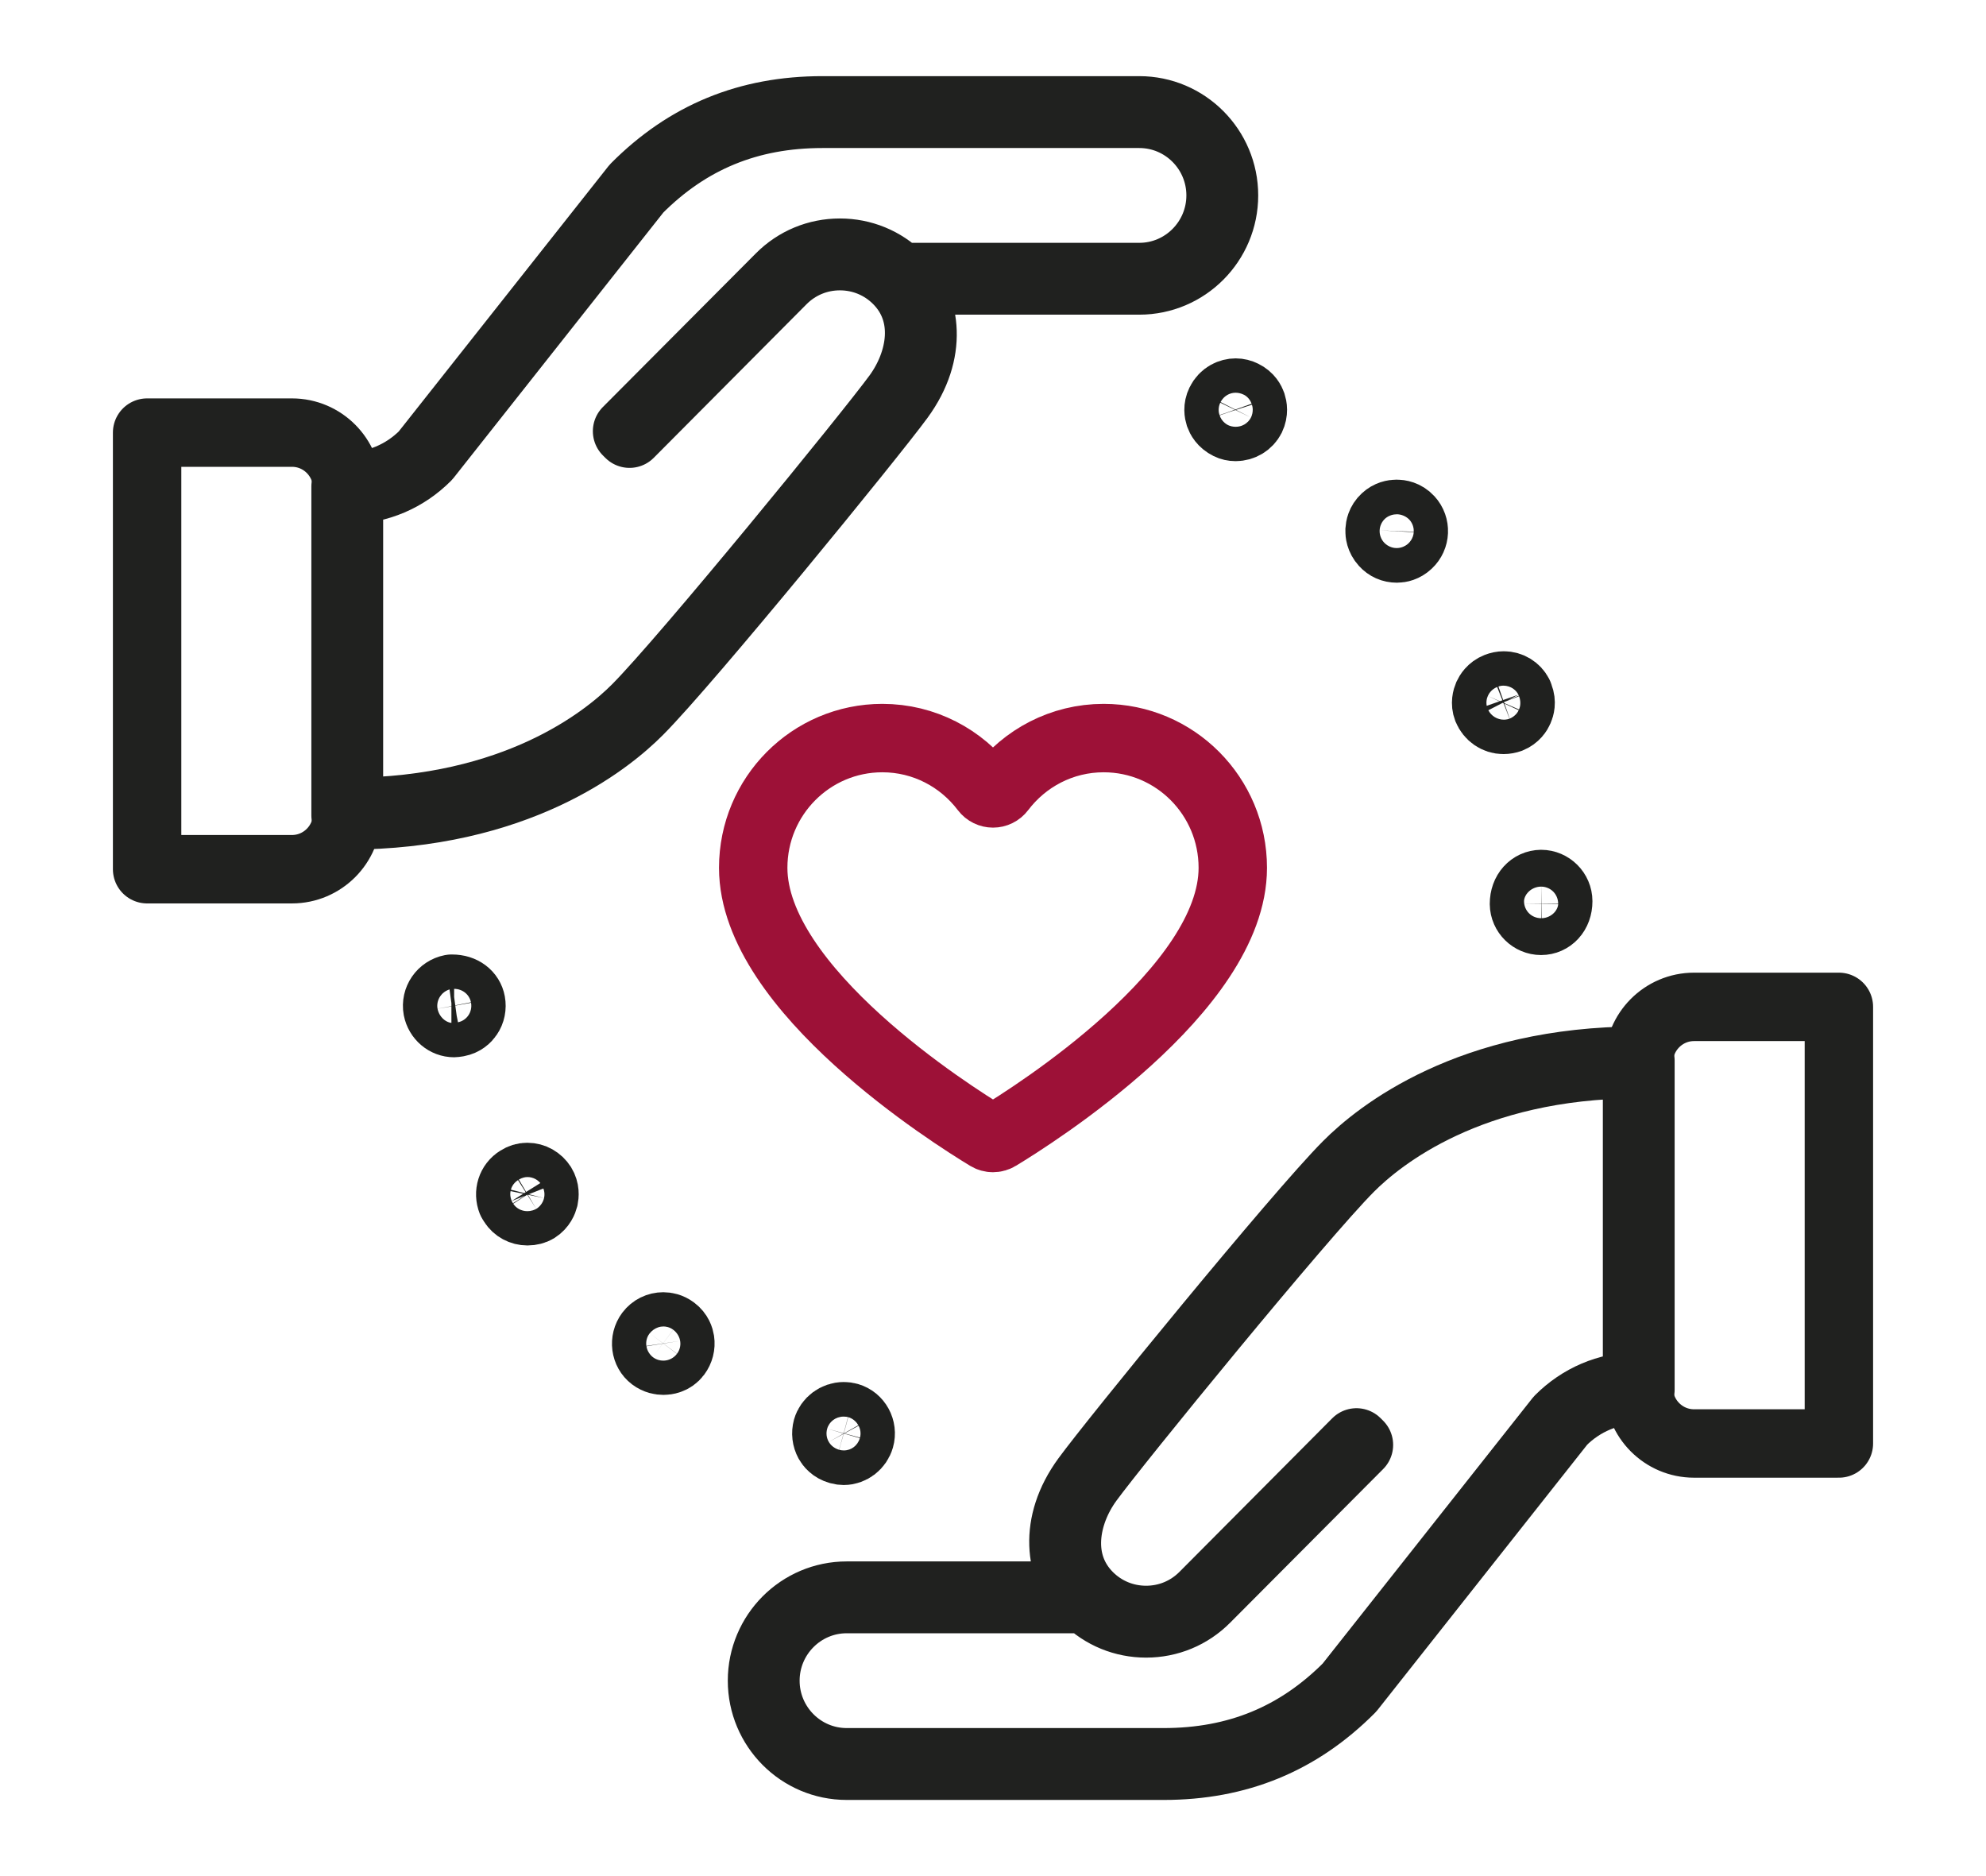 <svg xmlns="http://www.w3.org/2000/svg" xmlns:xlink="http://www.w3.org/1999/xlink" width="54px" height="51px" viewBox="0 0 54 51"><title>Mobile</title><g id="Mobile" stroke="none" stroke-width="1" fill="none" fill-rule="evenodd" stroke-linecap="round" stroke-linejoin="round"><g id="icon/giving/heart-hands" transform="translate(4, 3)" stroke-width="1.86"><g id="Group-4"><path d="M22.861,27.897 C22.947,27.949 23.053,27.949 23.139,27.897 C24.084,27.326 29.52,23.901 29.52,20.591 C29.52,18.644 27.949,17.064 26.009,17.064 C24.869,17.064 23.859,17.612 23.217,18.459 C23.107,18.605 22.894,18.605 22.783,18.459 C22.141,17.612 21.131,17.064 19.991,17.064 C18.052,17.064 16.48,18.644 16.48,20.591 C16.48,23.901 21.916,27.326 22.861,27.897 Z" id="Path" stroke="#9D1137"></path><path d="M29.595,8.606 C29.529,8.606 29.463,8.591 29.41,8.564 C29.24,8.48 29.18,8.355 29.156,8.288 C29.134,8.22 29.107,8.087 29.179,7.941 C29.276,7.743 29.46,7.672 29.597,7.672 C29.668,7.672 29.736,7.689 29.802,7.722 C29.958,7.798 30.018,7.922 30.041,7.989 C30.064,8.058 30.092,8.197 30.017,8.352 C29.938,8.507 29.776,8.606 29.595,8.606 Z" id="Path" stroke="#20211F"></path><path d="M33.982,11.91 C33.845,11.91 33.728,11.858 33.637,11.757 C33.521,11.63 33.508,11.489 33.511,11.417 C33.515,11.344 33.537,11.206 33.661,11.092 C33.771,10.99 33.893,10.969 33.976,10.969 C34.052,10.969 34.199,10.988 34.319,11.12 C34.494,11.311 34.481,11.607 34.292,11.782 C34.179,11.888 34.061,11.91 33.982,11.91 Z" id="Path" stroke="#20211F"></path><path d="M36.878,16.569 C36.686,16.569 36.513,16.449 36.437,16.263 C36.381,16.119 36.42,15.984 36.449,15.917 C36.479,15.852 36.55,15.732 36.704,15.671 C36.768,15.646 36.828,15.634 36.888,15.634 C37.063,15.634 37.217,15.73 37.295,15.881 L37.314,15.935 C37.376,16.091 37.336,16.226 37.306,16.293 C37.278,16.359 37.206,16.478 37.053,16.539 C37.002,16.557 36.941,16.569 36.878,16.569 Z" id="Path" stroke="#20211F"></path><path d="M37.903,22.032 C37.65,22.032 37.44,21.825 37.437,21.572 C37.437,21.247 37.647,21.034 37.905,21.031 C38.155,21.031 38.369,21.241 38.369,21.499 C38.369,21.822 38.159,22.032 37.903,22.032 Z" id="Path" stroke="#20211F"></path><path d="M8.348,24.811 C8.128,24.811 7.937,24.649 7.893,24.426 C7.847,24.174 8.013,23.928 8.274,23.877 C8.28,23.877 8.286,23.877 8.292,23.877 C8.581,23.877 8.772,24.039 8.811,24.251 C8.834,24.377 8.809,24.504 8.738,24.607 C8.69,24.678 8.599,24.769 8.443,24.798 L8.348,24.811 Z" id="Path" stroke="#20211F"></path><path d="M10.342,29.927 C10.182,29.927 10.031,29.846 9.949,29.714 L9.909,29.65 C9.824,29.435 9.897,29.191 10.096,29.069 C10.174,29.019 10.253,28.995 10.338,28.995 C10.499,28.995 10.647,29.079 10.737,29.219 C10.823,29.358 10.808,29.497 10.793,29.569 C10.775,29.64 10.726,29.775 10.582,29.866 C10.518,29.904 10.434,29.927 10.342,29.927 Z" id="Path" stroke="#20211F"></path><path d="M14.04,33.989 C13.966,33.989 13.855,33.973 13.746,33.891 C13.55,33.743 13.51,33.449 13.664,33.243 C13.753,33.125 13.889,33.058 14.036,33.058 C14.106,33.058 14.212,33.075 14.315,33.153 C14.449,33.253 14.484,33.382 14.495,33.451 C14.514,33.578 14.481,33.707 14.402,33.813 C14.284,33.972 14.109,33.989 14.04,33.989 Z" id="Path" stroke="#20211F"></path><path d="M18.939,36.439 C18.908,36.439 18.873,36.436 18.814,36.42 C18.645,36.373 18.563,36.263 18.528,36.201 C18.468,36.09 18.452,35.962 18.486,35.837 C18.542,35.643 18.73,35.499 18.944,35.499 C18.986,35.499 19.03,35.505 19.072,35.517 C19.311,35.586 19.456,35.848 19.385,36.095 C19.327,36.298 19.143,36.439 18.939,36.439 Z" id="Path" stroke="#20211F"></path><path d="M19.022,40.469 C17.803,40.469 16.812,41.465 16.812,42.688 C16.812,43.912 17.803,44.906 19.022,44.906 L27.639,44.906 C29.635,44.906 31.277,44.232 32.658,42.844 L38.396,35.585 C38.966,35.013 39.713,34.695 40.512,34.683 L40.512,25.928 C35.977,25.942 33.537,27.899 32.697,28.743 C31.371,30.075 26.358,36.215 25.605,37.247 C24.945,38.151 24.688,39.473 25.6,40.39 C26.016,40.807 26.571,41.037 27.163,41.037 C27.754,41.037 28.308,40.807 28.725,40.39 L32.883,36.211 L32.95,36.278 L28.79,40.455 C28.357,40.891 27.779,41.131 27.163,41.131 C26.552,41.131 25.98,40.896 25.548,40.469 L19.022,40.469 Z" id="Path" stroke="#20211F"></path><path d="M27.639,45 L19.022,45 C17.751,45 16.719,43.962 16.719,42.688 C16.719,41.413 17.751,40.376 19.022,40.376 L25.46,40.376 C24.83,39.671 24.616,38.442 25.53,37.192 C26.284,36.159 31.303,30.011 32.632,28.677 C33.482,27.821 35.958,25.834 40.559,25.834 L40.604,25.834 L40.604,34.776 L40.559,34.776 C39.768,34.776 39.024,35.086 38.466,35.647 L32.727,42.907 C31.325,44.316 29.66,45 27.639,45 Z" id="Path" stroke="#20211F"></path><path d="M42.062,24.371 C41.231,24.371 40.559,25.048 40.559,25.881 L40.559,34.73 C40.559,35.564 41.231,36.24 42.062,36.24 L46,36.24 L46,24.371 L42.062,24.371 Z" id="Path" stroke="#20211F"></path><path d="M5.488,10.317 L5.488,19.072 C10.023,19.058 12.464,17.101 13.303,16.257 C14.629,14.925 19.642,8.785 20.395,7.753 C21.055,6.849 21.312,5.527 20.4,4.61 C19.984,4.193 19.429,3.963 18.837,3.963 C18.246,3.963 17.692,4.193 17.275,4.61 L13.117,8.789 L13.05,8.722 L17.21,4.545 C17.643,4.109 18.221,3.869 18.837,3.869 C19.448,3.869 20.02,4.104 20.452,4.531 L26.978,4.531 C28.197,4.531 29.188,3.535 29.188,2.312 C29.188,1.088 28.197,0.094 26.978,0.094 L18.361,0.094 C16.365,0.094 14.723,0.768 13.342,2.156 L7.604,9.415 C7.034,9.987 6.287,10.305 5.488,10.317 Z" id="Path" stroke="#20211F"></path><path d="M5.441,19.166 L5.396,19.166 L5.396,10.224 L5.441,10.224 C6.232,10.224 6.976,9.914 7.534,9.353 L13.273,2.094 C14.676,0.684 16.34,0 18.361,0 L26.978,0 C28.249,0 29.281,1.038 29.281,2.312 C29.281,3.587 28.249,4.624 26.978,4.624 L20.54,4.624 C21.17,5.329 21.384,6.558 20.47,7.808 C19.716,8.841 14.697,14.989 13.368,16.323 C12.518,17.179 10.042,19.166 5.441,19.166 Z" id="Path" stroke="#20211F"></path><path d="M3.938,8.76 L0,8.76 L0,20.629 L3.938,20.629 C4.769,20.629 5.441,19.952 5.441,19.119 L5.441,10.27 C5.441,9.436 4.769,8.76 3.938,8.76 Z" id="Path" stroke="#20211F"></path></g></g></g></svg>